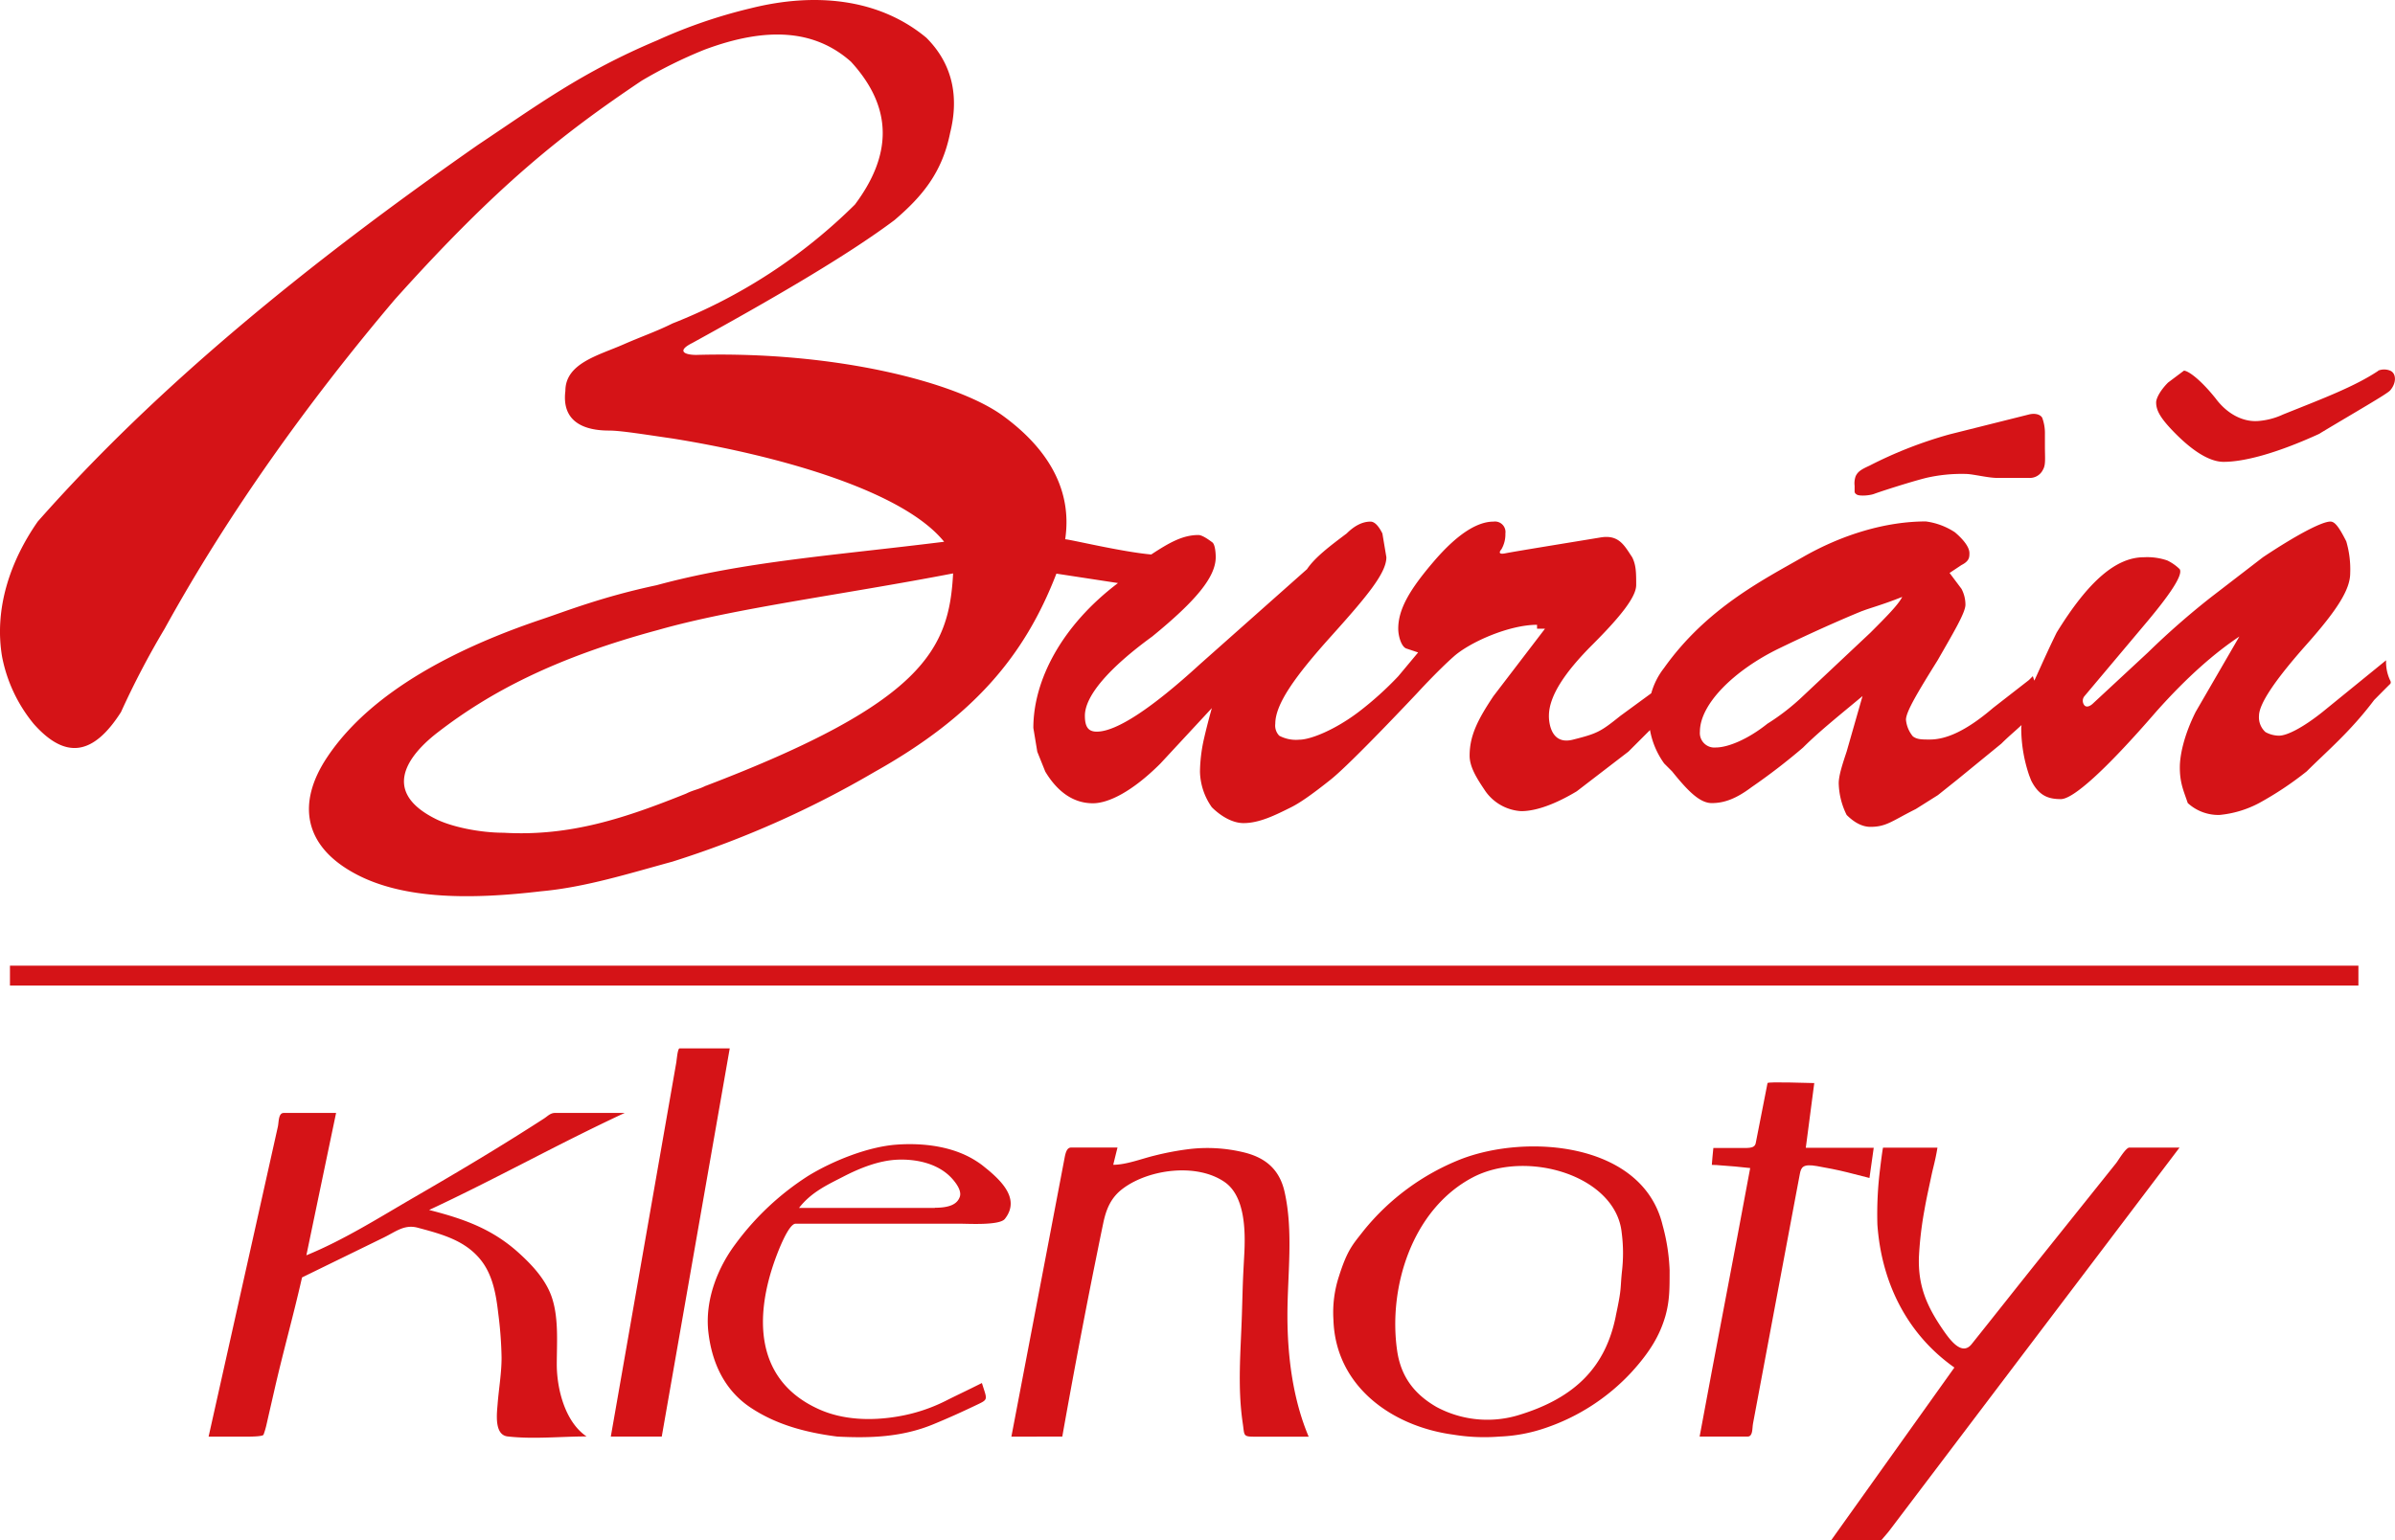 <svg xmlns="http://www.w3.org/2000/svg" viewBox="0 0 528.83 340.16"><defs><style>.cls-1{fill:#d51317;fill-rule:evenodd;}</style></defs><g id="Vrstva_2" data-name="Vrstva 2"><g id="Vrstva_1-2" data-name="Vrstva 1"><path class="cls-1" d="M206.43,266.8h-30c2.74-3.54,6.41-5.17,9.73-6.89,3.67-1.9,7.9-3.61,12.08-3.77s9.06.86,12.06,4.26c1.42,1.61,2,3,1.61,4-.53,1.44-2,2.36-5.48,2.36Zm10.32-9.52c-5.25-4-12.49-4.92-18.8-4.46s-14.08,3.58-19.5,6.9a60.12,60.12,0,0,0-16.13,15.15c-3.73,5-6.75,12.19-5.9,19.44.78,6.67,3.53,12.7,9.23,16.53s12.29,5.57,19.22,6.46c7.21.37,14.21.15,21.12-2.68,1.7-.7,3.31-1.39,5-2.15,1.85-.83,3.24-1.49,4.82-2.24,2.5-1.19,2.13-1.1,1-4.76-3.66,1.84-5.52,2.68-8.12,4a37.21,37.21,0,0,1-10.39,3.38c-5.83,1-12.17.84-17.59-1.64-14.12-6.43-14.14-20.53-9.44-33.35.47-1.27,2.82-7.58,4.41-7.58h36.2c2,0,8.84.42,10-1.06,3.71-4.72-1.42-9-5.07-11.93s4.68,3.81,0,0Z"/><path class="cls-1" d="M356.78,290.67c-2.23,11.1-8.82,18.15-21.84,22a23.74,23.74,0,0,1-17.75-1.91c-5.05-2.91-7.9-6.86-8.7-12.48-2-14,3.34-31.16,16.65-38.2,11.93-6.3,31.64-.45,32.94,12.19a34.82,34.82,0,0,1,.08,8.35c-.46,4.29,0,3.58-1.38,10Zm10.31-20.15c-4.42-18.11-29.81-20.23-44.64-14.44a52.3,52.3,0,0,0-21.35,15.73c-2.41,3.09-3.58,4.19-5.47,10.15a25.61,25.61,0,0,0-1.2,9.54c.45,14.69,12.91,23.56,26.5,25.38a42.47,42.47,0,0,0,10.16.42,35.22,35.22,0,0,0,10.09-1.88,46,46,0,0,0,19-12.27c4.33-4.73,6.37-8.42,7.55-12.48,1-3.56.92-6.48.93-10.14a43.44,43.44,0,0,0-1.57-10Z"/><path class="cls-1" d="M375.28,317.3h10.59c1.23,0,1-1.83,1.21-2.9q2.16-11.5,4.31-23L396.34,265l1.07-5.68c.28-1.52.69-2.3,3.75-1.77,2.16.38,4.53.83,6.76,1.39,1.5.38,2.72.71,4.87,1.24.31-2.22.63-4.44.94-6.67h-15q.93-7.14,1.87-14.29c-1.05,0-10.24-.35-10.32,0q-1.29,6.54-2.57,13.09c-.14,1-.75,1.25-2.48,1.25l-6.91,0c-.11.95-.27,2.81-.34,3.73,1,0,1.35.07,1.71.09,2.24.14,4.55.36,6.76.61-3.75,20.32-7.42,39-11.17,59.34Z"/><path class="cls-1" d="M431.54,302.05l-27.18,38.11h11.07c.58-.68,1.39-1.61,1.69-2l11.63-15.36q18.36-24.26,36.73-48.5l15.77-20.83H470.17c-.79,0-2.46,2.87-2.92,3.44l-17.34,21.67c-5.14,6.43-9.42,11.87-14.56,18.3-2,2.5-4.41-.41-6.09-2.82-3.72-5.35-5.77-9.86-5.55-16.45a78.63,78.63,0,0,1,1.22-10.37c.43-2.51,1-5,1.53-7.52.39-1.89.87-3.34,1.34-6.24h-12c-.09,0-.59,4-.65,4.56a79.8,79.8,0,0,0-.61,12.45c.9,12.73,6.48,24.14,17,31.56Z"/><path class="cls-1" d="M66.71,282.14l18-8.79c2.72-1.33,4.62-3,7.61-2.16,5.35,1.43,10.46,2.81,13.9,7.18,2.62,3.34,3.33,7.65,3.8,11.75a85.91,85.91,0,0,1,.73,9.74c0,3.45-.6,6.78-.87,10.21-.15,2-.83,6.85,2.21,7.2,5.66.65,11.71,0,17.42,0-4.77-3.23-6.56-10.53-6.57-15.88,0-4.7.44-10-1-14.56-1.27-4.05-4.41-7.41-7.45-10.15-5.87-5.29-12.14-7.49-19.74-9.43,15-7,28.18-14.45,43.18-21.43H122.52c-1,0-1.63.74-2.41,1.24q-2.88,1.86-5.78,3.68c-7.53,4.73-15.19,9.26-22.89,13.72s-15.51,9.42-23.79,12.8q3.27-15.72,6.56-31.44H62.65c-1.19,0-1.07,1.94-1.29,3q-2.65,11.88-5.3,23.76-5,22.37-10,44.73h5.78c2,0,6.1.11,6.35-.43a17.78,17.78,0,0,0,.69-2.38c.53-2.34,1.07-4.67,1.6-7,2.07-9.11,4.14-16.23,6.21-25.34Z"/><path class="cls-1" d="M146.12,317.3l15-85.68v-.06H150.05c-.44,0-.64,2.66-.71,3.05q-1.93,11.13-3.89,22.24l-9.69,55.38c-.3,1.69-.59,3.38-.89,5.07Z"/><path class="cls-1" d="M234.56,317.3q3.21-18.1,6.8-36.13c1-4.91,1.22-6.1,2.24-11,.65-3.09,1.68-5.67,4.36-7.66,5.79-4.32,16.39-5.67,22.49-1.4,4.46,3.13,4.58,10.72,4.29,16-.38,7-.3,6.21-.52,13.21-.26,8.16-1,16,.18,24,.41,2.72,0,3,2.56,3h12c-3.5-8.29-4.69-17.82-4.69-26.77s1.36-18.54-.64-27.35c-1.15-5.07-4.4-7.65-9.35-8.76a34.14,34.14,0,0,0-11.53-.66,63.08,63.08,0,0,0-7.94,1.49c-2.75.67-6.15,2-9,2,.31-1.27.62-2.54.94-3.81H236.52c-.81,0-1.17.78-1.44,2.22q-2,10.49-4,21-3.88,20.31-7.76,40.63Z"/><polygon class="cls-1" points="2.2 213.29 520.75 213.29 520.75 217.68 2.2 217.68 2.2 213.29"/><path class="cls-1" d="M425.28,105.56a34.9,34.9,0,0,1,8.75-.88c1.55,0,4.89.88,7,.88h7a3.22,3.22,0,0,0,3.09-1.86c.62-1.07.41-2.52.41-5.14,0,0,0-1,0-2.63a9.74,9.74,0,0,0-.59-3.64c-.39-.75-1.59-1.08-2.91-.75l-17.52,4.39a93.31,93.31,0,0,0-17.77,6.95c-1.91.87-2.52,1.32-3,2.3a4.73,4.73,0,0,0-.23,2.13c0,.88,0,.42,0,.88s-.08.71.51,1.06,2.78.23,3.87-.19,7.88-2.62,11.39-3.5Z"/><path class="cls-1" d="M525.13,81.91c-5.26,3.5-12.27,6.13-21,9.63A15.85,15.85,0,0,1,498.46,93c-3.15.18-6.62-1.47-9.24-5-3.51-4.38-6.13-6.13-7-6.13l-3.5,2.63c-1.75,1.75-2.63,3.5-2.63,4.38,0,1.75.88,3.5,4.38,7,4.38,4.38,7.88,6.13,10.51,6.13,4.38,0,11.39-1.75,21-6.13,8.76-5.26,15.07-8.85,15.77-9.64,1.47-1.68,1.38-3.81,0-4.38a3.56,3.56,0,0,0-2.63,0Z"/><path class="cls-1" d="M411.26,134.94c1.48-.6,4.38-1.35,8.76-3.1-.88,1.75-3.51,4.38-7,7.88l-14.89,14a49.44,49.44,0,0,1-7.88,6.13c-4.38,3.5-8.76,5.25-11.39,5.25a3.21,3.21,0,0,1-3.51-3.5c0-6.13,7.65-13.62,17.52-18.4s16.92-7.69,18.4-8.28ZM155.85,173.55c-1.75.88-2.63.88-4.38,1.75-13.14,5.26-25.4,9.5-40.29,8.63-5.26,0-11.54-1.31-15-3.06-14-7-3.27-16.25.66-19.25,11.39-8.76,25.74-16.36,48.52-22.49,16.78-4.79,40.49-7.74,65.09-12.48-.87,16.65-6.38,28.51-54.56,46.9ZM313,153s4.39-4.8,8-8,12.26-7,18.39-7v.87h1.75l-11.39,14.9c-3.5,5.25-5.25,8.76-5.25,13.14,0,2.62,1.75,5.25,3.51,7.87a10.42,10.42,0,0,0,7.88,4.38c3.5,0,7.88-1.75,12.26-4.38L359.58,166l4.75-4.75a18,18,0,0,0,3.13,7.38l1.75,1.75c3.51,4.37,6.13,7,8.76,7s5.26-.87,8.76-3.5a136.07,136.07,0,0,0,11.39-8.76c3.5-3.5,7.88-7,13.14-11.38L407.75,166c-.87,2.63-1.75,5.26-1.75,7a16.58,16.58,0,0,0,1.75,7q2.64,2.63,5.26,2.63c3.51,0,4.74-1.3,10-3.93l4.89-3.08,4.38-3.5,9.64-7.88c1.64-1.64,3.22-2.92,4.44-4.09,0,.19-.06.41-.06.58a32.63,32.63,0,0,0,1.75,10.52l.44,1.13c1.75,3.5,3.94,4.12,6.57,4.12s9.63-6.13,21-19.27c7-7.88,13.14-13.14,18.4-16.64l-9.64,16.64c-2.63,5.26-3.5,9.64-3.5,12.26,0,3.51.87,5.25,1.75,7.88a10,10,0,0,0,7,2.63,23.3,23.3,0,0,0,8.76-2.63,73.2,73.2,0,0,0,10.51-7c4.38-4.38,9.63-8.76,14.89-15.76,0,0,3.14-3.18,3.5-3.51s0-.88,0-.88a9.57,9.57,0,0,1-.87-4.38l-14,11.39c-4.38,3.5-7.88,5.26-9.64,5.26a6.31,6.31,0,0,1-3-.8,4.39,4.39,0,0,1-1.42-3.58q0-3.94,10.51-15.77c7-7.88,9.63-12.26,9.63-15.77a21.94,21.94,0,0,0-.87-7c-1.76-3.5-2.63-4.37-3.51-4.37-1.75,0-7,2.63-14.89,7.88l-11.38,8.76a172.86,172.86,0,0,0-14,12.26l-12.27,11.39s-1.06,1-1.74.33a1.59,1.59,0,0,1,0-2.08l14-16.65c4.38-5.25,7.88-10.08,7-11.39a10.4,10.4,0,0,0-2.73-1.91,13.69,13.69,0,0,0-5.16-.71c-6.13,0-12.26,5.25-19.27,16.64-2,4.07-3.54,7.6-4.93,10.62l-.33-1-.87.87-7.88,6.13c-6.14,5.26-10.52,7-14,7-1.75,0-2.8,0-3.74-.7a6.7,6.7,0,0,1-1.52-3.68c0-1.75,2.63-6.13,7-13.14,3.51-6.13,6.13-10.51,6.13-12.26a7.5,7.5,0,0,0-.87-3.5l-2.63-3.51,2.63-1.75c1.75-.88,1.75-1.75,1.75-2.63,0-1.75-2.27-3.81-3.2-4.6a15.3,15.3,0,0,0-6.43-2.4c-8.76,0-18.4,2.86-27.16,7.88s-21.29,11.31-30.66,24.52a15.93,15.93,0,0,0-2.8,5.55l-6.83,5c-4.38,3.51-5.06,3.89-10.51,5.26s-5.26-5.26-5.26-5.26c0-4.37,3.51-9.63,9.64-15.76s9.63-10.51,9.63-13.14,0-4.38-.88-6.13c-1.75-2.63-2.94-5.06-7-4.38s-18.89,3.07-21,3.5-.88-.88-.88-.88a6.57,6.57,0,0,0,.88-3.5,2.32,2.32,0,0,0-2.63-2.62c-3.5,0-7.88,2.62-13.14,8.75s-7.89,10.52-7.89,14.89c0,1.75.73,4,1.76,4.38l2.63.88-4.39,5.26a72.8,72.8,0,0,1-8.75,7.88c-5.06,3.84-10.52,6.13-13.14,6.13a7.87,7.87,0,0,1-4.38-.88,3.2,3.2,0,0,1-.88-2.63c0-4.37,4.38-10.5,12.26-19.27s12.27-14,12.27-17.52l-.88-5.25c-.87-1.75-1.75-2.62-2.63-2.62q-2.62,0-5.26,2.62c-3.5,2.63-7,5.25-8.75,7.88l-23.65,21c-10.51,9.63-18.39,14.89-22.77,14.89-1.75,0-2.63-.88-2.63-3.51,0-4.37,5.26-10.51,14.89-17.52,9.64-7.88,14-13.13,14-17.52,0-.87-.13-2.8-.75-3.26s-2.18-1.62-3.06-1.62c-3.46,0-6.41,1.66-10.43,4.3-6.55-.58-18-3.36-19-3.36,1.6-10.71-3.59-19.87-13.75-27.28s-37-14.32-67.71-13.44c-2.63,0-4.38-.88-.88-2.63,17.52-9.64,34.16-19.27,44.67-27.16,6.14-5.25,10.52-10.51,12.27-19.27,1.75-7,1.13-14.62-5.26-21C194-.43,179.81-1.69,165.79,1.82a113.27,113.27,0,0,0-20.67,7.09c-16.64,7-26.42,14.31-39.56,23.07C67.9,58.26,34.61,85.41,8.33,115.2,2.2,124-1.3,134.47.45,145a33.24,33.24,0,0,0,7,14.89c7,7.89,13.14,7,19.27-2.62a186.62,186.62,0,0,1,9.63-18.4c14-25.4,31.54-49.93,50.81-72.7,22.77-25.4,37.12-36.65,54.52-48.34A102.22,102.22,0,0,1,155.49,11c14-5.25,24.53-4.37,32.41,2.63,9.64,10.52,8.76,21,.88,31.54a119,119,0,0,1-40.29,26.27c-3.51,1.76-6.76,2.85-10.84,4.64-5.44,2.4-12.81,4.13-12.81,10.26-.88,7,4.38,8.76,9.63,8.76,2.63,0,7.88.87,14,1.75,21.9,3.5,50.57,11.14,60,22.81-24,3-44.23,4.34-63.5,9.6-12.07,2.56-20.23,5.82-25.48,7.57-29.63,10-41.73,22.14-47.25,30.42-6.71,10.06-5.25,19.56,6.14,25.7,10.89,5.9,26.28,5.66,41.17,3.9,9.63-.87,19.27-3.9,28.9-6.53a217.53,217.53,0,0,0,44.58-19.78c21.9-12.26,33.19-25.61,40.23-43.84l13.6,2.08c-12.48,9.44-18.69,21.5-18.69,32l.87,5.26,1.76,4.38c2.62,4.37,6.13,7,10.51,7,3.5,0,8.75-2.63,14.89-8.75l11.38-12.27s-.91,3.18-1.77,6.92a35.08,35.08,0,0,0-.85,7.1,14.15,14.15,0,0,0,2.62,7.88c1.75,1.75,4.38,3.5,7,3.5,3.5,0,7-1.75,10.51-3.5,1.75-.88,4.18-2.48,8.76-6.13S313,153,313,153Z"/></g></g></svg>